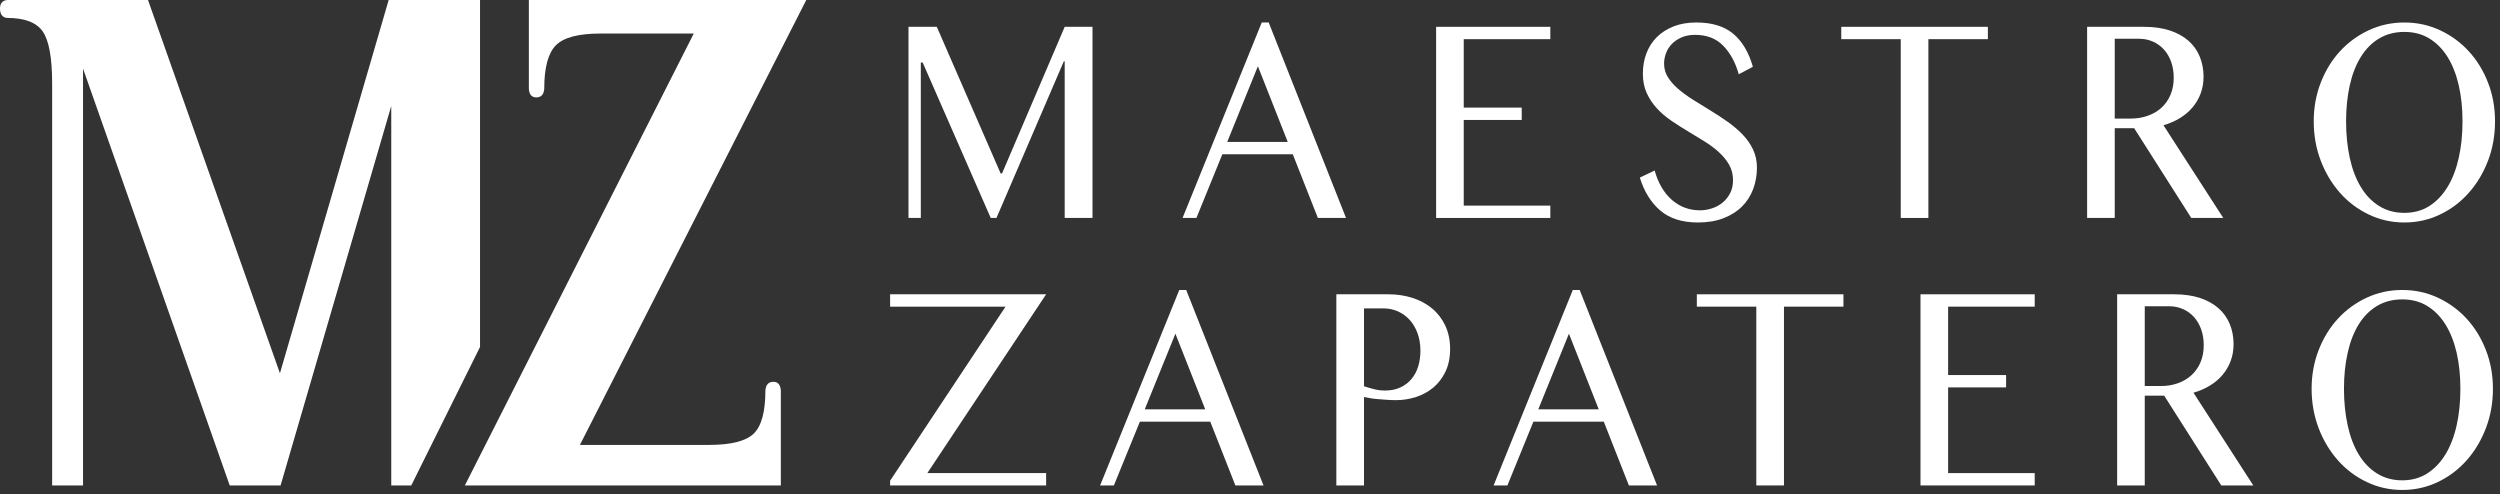 <svg style="fill-rule:evenodd;clip-rule:evenodd;stroke-linejoin:round;stroke-miterlimit:2;" xml:space="preserve" xmlns:xlink="http://www.w3.org/1999/xlink" xmlns="http://www.w3.org/2000/svg" version="1.1" viewBox="0 0 334 66" height="100%" width="100%">
    <rect x="0" y="0" width="334" height="66" fill="#333333" stroke="none"/>
    <g transform="matrix(1,0,0,1,-93.332,-121.271)">
        <g transform="matrix(1,0,0,1,233.095,186.126)">
            <path style="fill:white;fill-rule:nonzero;" d="M0,-25.537L-15.871,-1.649L0,-1.649L0,0L-20.845,0L-20.845,-0.632L-5.423,-23.887L-20.845,-23.887L-20.845,-25.537L0,-25.537Z"></path>
        </g>
        <g transform="matrix(1,0,0,1,246.269,170.178)">
            <path style="fill:white;fill-rule:nonzero;" d="M0,5.783L8.083,5.783L4.098,-4.324L0,5.783ZM5.54,-10.165L15.87,15.948L12.109,15.948L8.756,7.432L-0.652,7.432L-4.123,15.948L-5.963,15.948L4.613,-10.165L5.54,-10.165Z"></path>
        </g>
        <g transform="matrix(1,0,0,1,275.563,173.841)">
            <path style="fill:white;fill-rule:nonzero;" d="M0,-0.967C0.42,-0.83 0.869,-0.697 1.351,-0.576C1.829,-0.453 2.311,-0.395 2.788,-0.395C3.587,-0.395 4.28,-0.531 4.874,-0.815C5.465,-1.093 5.96,-1.47 6.358,-1.953C6.753,-2.431 7.052,-2.995 7.247,-3.64C7.442,-4.287 7.539,-4.978 7.539,-5.713C7.539,-6.565 7.408,-7.343 7.156,-8.041C6.902,-8.739 6.554,-9.333 6.108,-9.824C5.669,-10.31 5.145,-10.693 4.546,-10.962C3.945,-11.233 3.301,-11.369 2.61,-11.369L0,-11.369L0,-0.967ZM-3.695,-13.252L3.262,-13.252C4.405,-13.252 5.477,-13.093 6.484,-12.769C7.485,-12.446 8.36,-11.977 9.106,-11.353C9.845,-10.735 10.436,-9.968 10.859,-9.063C11.287,-8.154 11.504,-7.114 11.504,-5.946C11.504,-4.795 11.295,-3.784 10.885,-2.92C10.469,-2.058 9.928,-1.347 9.251,-0.785C8.577,-0.229 7.806,0.191 6.944,0.47C6.08,0.748 5.198,0.889 4.297,0.889C3.906,0.889 3.502,0.879 3.096,0.847C2.681,0.823 2.281,0.794 1.891,0.757C1.5,0.723 1.139,0.683 0.811,0.628C0.479,0.574 0.208,0.523 0,0.47L0,12.285L-3.695,12.285L-3.695,-13.252Z"></path>
        </g>
        <g transform="matrix(1,0,0,1,298.845,170.178)">
            <path style="fill:white;fill-rule:nonzero;" d="M0,5.783L8.079,5.783L4.097,-4.324L0,5.783ZM5.533,-10.165L15.87,15.948L12.107,15.948L8.756,7.432L-0.653,7.432L-4.123,15.948L-5.969,15.948L4.612,-10.165L5.533,-10.165Z"></path>
        </g>
        <g transform="matrix(1,0,0,1,339.616,186.126)">
            <path style="fill:white;fill-rule:nonzero;" d="M0,-25.537L0,-23.887L-7.946,-23.887L-7.946,0L-11.641,0L-11.641,-23.887L-19.587,-23.887L-19.587,-25.537L0,-25.537Z"></path>
        </g>
        <g transform="matrix(1,0,0,1,365.169,186.126)">
            <path style="fill:white;fill-rule:nonzero;" d="M0,-25.537L0,-23.887L-11.568,-23.887L-11.568,-14.748L-3.823,-14.748L-3.823,-13.099L-11.568,-13.099L-11.568,-1.649L0,-1.649L0,0L-15.259,0L-15.259,-25.537L0,-25.537Z"></path>
        </g>
        <g transform="matrix(1,0,0,1,379.871,173.87)">
            <path style="fill:white;fill-rule:nonzero;" d="M0,-1.025L2.143,-1.025C2.969,-1.025 3.732,-1.149 4.436,-1.403C5.142,-1.657 5.752,-2.018 6.26,-2.492C6.771,-2.962 7.17,-3.535 7.453,-4.209C7.739,-4.881 7.88,-5.634 7.88,-6.474C7.88,-7.238 7.768,-7.946 7.544,-8.581C7.319,-9.215 6.999,-9.769 6.589,-10.231C6.177,-10.692 5.683,-11.053 5.112,-11.302C4.545,-11.556 3.92,-11.684 3.247,-11.684L0,-11.684L0,-1.025ZM-3.689,-13.281L3.92,-13.281C5.238,-13.281 6.396,-13.115 7.39,-12.787C8.379,-12.455 9.201,-11.992 9.863,-11.41C10.522,-10.824 11.022,-10.122 11.359,-9.3C11.699,-8.48 11.865,-7.591 11.865,-6.628C11.865,-5.825 11.74,-5.082 11.484,-4.391C11.23,-3.701 10.864,-3.075 10.395,-2.516C9.922,-1.957 9.355,-1.479 8.691,-1.076C8.029,-0.677 7.307,-0.361 6.509,-0.131L14.501,12.256L10.225,12.256L2.595,0.259L0,0.259L0,12.256L-3.689,12.256L-3.689,-13.281Z"></path>
        </g>
        <g transform="matrix(1,0,0,1,414.279,161.298)">
            <path style="fill:white;fill-rule:nonzero;" d="M0,24.145C1.258,24.145 2.368,23.837 3.326,23.227C4.287,22.617 5.098,21.769 5.758,20.688C6.419,19.604 6.919,18.317 7.259,16.811C7.596,15.311 7.76,13.678 7.76,11.911C7.76,10.166 7.596,8.563 7.259,7.094C6.919,5.628 6.419,4.365 5.758,3.31C5.098,2.254 4.287,1.43 3.326,0.849C2.368,0.263 1.258,-0.028 0,-0.028C-1.281,-0.028 -2.402,0.263 -3.379,0.849C-4.353,1.43 -5.168,2.254 -5.824,3.31C-6.477,4.365 -6.967,5.628 -7.295,7.094C-7.627,8.563 -7.793,10.166 -7.793,11.911C-7.793,13.678 -7.627,15.311 -7.295,16.811C-6.967,18.317 -6.477,19.604 -5.824,20.688C-5.168,21.769 -4.353,22.617 -3.379,23.227C-2.402,23.837 -1.281,24.145 0,24.145M0,25.431C-1.698,25.431 -3.285,25.073 -4.765,24.365C-6.239,23.661 -7.526,22.692 -8.612,21.461C-9.701,20.231 -10.557,18.798 -11.181,17.165C-11.799,15.531 -12.116,13.781 -12.116,11.911C-12.116,10.08 -11.799,8.358 -11.181,6.754C-10.557,5.146 -9.701,3.749 -8.612,2.562C-7.526,1.376 -6.239,0.438 -4.765,-0.252C-3.285,-0.941 -1.698,-1.286 0,-1.286C1.694,-1.286 3.281,-0.941 4.761,-0.252C6.236,0.438 7.52,1.376 8.609,2.562C9.693,3.749 10.55,5.146 11.173,6.754C11.797,8.358 12.109,10.08 12.109,11.911C12.109,13.781 11.797,15.531 11.173,17.165C10.55,18.798 9.693,20.231 8.609,21.461C7.52,22.692 6.236,23.661 4.761,24.365C3.281,25.073 1.694,25.431 0,25.431"></path>
        </g>
        <g transform="matrix(1,0,0,1,214.706,150.391)">
            <path style="fill:white;fill-rule:nonzero;" d="M0,-25.537L3.782,-25.537L12.313,-5.946L12.497,-5.946L20.87,-25.537L24.585,-25.537L24.585,0L20.87,0L20.87,-20.928L20.754,-20.928L11.753,0L10.988,0L1.895,-20.769L1.646,-20.769L1.646,0L0,0L0,-25.537Z"></path>
        </g>
        <g transform="matrix(1,0,0,1,257.29,134.437)">
            <path style="fill:white;fill-rule:nonzero;" d="M0,5.793L8.084,5.793L4.097,-4.317L0,5.793ZM5.54,-10.161L15.871,15.954L12.111,15.954L8.757,7.443L-0.653,7.443L-4.119,15.954L-5.968,15.954L4.612,-10.161L5.54,-10.161Z"></path>
        </g>
        <g transform="matrix(1,0,0,1,300.456,150.391)">
            <path style="fill:white;fill-rule:nonzero;" d="M0,-25.537L0,-23.887L-11.569,-23.887L-11.569,-14.744L-3.823,-14.744L-3.823,-13.094L-11.569,-13.094L-11.569,-1.649L0,-1.649L0,0L-15.259,0L-15.259,-25.537L0,-25.537Z"></path>
        </g>
        <g transform="matrix(1,0,0,1,320.449,125.901)">
            <path style="fill:white;fill-rule:nonzero;" d="M0,23.468C0.54,23.468 1.076,23.381 1.608,23.206C2.144,23.032 2.614,22.774 3.029,22.433C3.44,22.092 3.772,21.677 4.031,21.178C4.285,20.68 4.414,20.106 4.414,19.462C4.414,18.676 4.24,17.982 3.895,17.379C3.55,16.774 3.096,16.22 2.531,15.705C1.97,15.19 1.325,14.707 0.607,14.263C-0.112,13.818 -0.852,13.369 -1.608,12.913C-2.368,12.46 -3.108,11.985 -3.826,11.499C-4.546,11.009 -5.19,10.46 -5.752,9.85C-6.316,9.239 -6.77,8.557 -7.114,7.805C-7.459,7.057 -7.629,6.193 -7.629,5.211C-7.629,4.235 -7.476,3.333 -7.156,2.503C-6.844,1.671 -6.384,0.952 -5.776,0.342C-5.166,-0.27 -4.417,-0.747 -3.533,-1.101C-2.651,-1.45 -1.629,-1.625 -0.474,-1.625C1.613,-1.625 3.254,-1.117 4.46,-0.104C5.656,0.906 6.528,2.378 7.068,4.297L5.178,5.291C4.741,3.72 4.051,2.448 3.104,1.48C2.161,0.511 0.91,0.026 -0.652,0.026C-1.343,0.026 -1.95,0.142 -2.464,0.366C-2.983,0.595 -3.411,0.885 -3.762,1.243C-4.106,1.604 -4.363,2.011 -4.538,2.477C-4.709,2.939 -4.797,3.405 -4.797,3.877C-4.797,4.538 -4.621,5.154 -4.268,5.71C-3.914,6.272 -3.445,6.8 -2.858,7.294C-2.272,7.793 -1.608,8.274 -0.864,8.736C-0.124,9.197 0.637,9.667 1.404,10.136C2.178,10.61 2.935,11.105 3.679,11.628C4.422,12.156 5.086,12.717 5.672,13.316C6.258,13.922 6.729,14.591 7.078,15.322C7.43,16.058 7.609,16.868 7.609,17.758C7.609,18.772 7.443,19.724 7.114,20.613C6.782,21.507 6.287,22.284 5.627,22.945C4.966,23.609 4.143,24.133 3.162,24.514C2.178,24.901 1.035,25.093 -0.271,25.093C-2.373,25.093 -4.043,24.565 -5.291,23.51C-6.536,22.45 -7.451,20.983 -8.037,19.096L-6.055,18.153C-5.589,19.827 -4.824,21.133 -3.762,22.068C-2.693,23.003 -1.442,23.468 0,23.468"></path>
        </g>
        <g transform="matrix(1,0,0,1,358.911,150.391)">
            <path style="fill:white;fill-rule:nonzero;" d="M0,-25.537L0,-23.887L-7.946,-23.887L-7.946,0L-11.638,0L-11.638,-23.887L-19.587,-23.887L-19.587,-25.537L0,-25.537Z"></path>
        </g>
        <g transform="matrix(1,0,0,1,375.861,138.131)">
            <path style="fill:white;fill-rule:nonzero;" d="M0,-1.017L2.142,-1.017C2.969,-1.017 3.729,-1.146 4.435,-1.4C5.142,-1.654 5.748,-2.015 6.26,-2.484C6.771,-2.958 7.169,-3.528 7.452,-4.201C7.739,-4.874 7.881,-5.631 7.881,-6.466C7.881,-7.235 7.767,-7.937 7.544,-8.577C7.319,-9.213 6.998,-9.762 6.588,-10.226C6.172,-10.687 5.682,-11.046 5.112,-11.299C4.544,-11.553 3.919,-11.681 3.242,-11.681L0,-11.681L0,-1.017ZM-3.69,-13.277L3.919,-13.277C5.237,-13.277 6.393,-13.11 7.386,-12.778C8.379,-12.445 9.202,-11.989 9.863,-11.403C10.522,-10.821 11.021,-10.115 11.358,-9.296C11.694,-8.473 11.865,-7.584 11.865,-6.623C11.865,-5.821 11.741,-5.073 11.484,-4.384C11.226,-3.694 10.864,-3.07 10.391,-2.514C9.922,-1.952 9.351,-1.475 8.691,-1.072C8.028,-0.668 7.303,-0.356 6.509,-0.128L14.5,12.26L10.225,12.26L2.594,0.263L0,0.263L0,12.26L-3.69,12.26L-3.69,-13.277Z"></path>
        </g>
        <g transform="matrix(1,0,0,1,414.556,125.561)">
            <path style="fill:white;fill-rule:nonzero;" d="M0,24.148C1.265,24.148 2.373,23.844 3.333,23.234C4.294,22.624 5.104,21.775 5.765,20.691C6.426,19.61 6.924,18.318 7.261,16.814C7.601,15.313 7.767,13.68 7.767,11.918C7.767,10.173 7.601,8.565 7.261,7.097C6.924,5.63 6.426,4.372 5.765,3.311C5.104,2.256 4.294,1.437 3.333,0.851C2.373,0.265 1.265,-0.025 0,-0.025C-1.274,-0.025 -2.397,0.265 -3.374,0.851C-4.351,1.437 -5.166,2.256 -5.817,3.311C-6.47,4.372 -6.965,5.63 -7.293,7.097C-7.62,8.565 -7.788,10.173 -7.788,11.918C-7.788,13.68 -7.62,15.313 -7.293,16.814C-6.965,18.318 -6.47,19.61 -5.817,20.691C-5.166,21.775 -4.351,22.624 -3.374,23.234C-2.397,23.844 -1.274,24.148 0,24.148M0,25.433C-1.696,25.433 -3.283,25.079 -4.758,24.368C-6.237,23.666 -7.521,22.693 -8.61,21.464C-9.699,20.233 -10.55,18.799 -11.175,17.171C-11.799,15.538 -12.109,13.788 -12.109,11.918C-12.109,10.085 -11.799,8.365 -11.175,6.757C-10.55,5.153 -9.699,3.756 -8.61,2.567C-7.521,1.379 -6.237,0.44 -4.758,-0.25C-3.283,-0.94 -1.696,-1.285 0,-1.285C1.696,-1.285 3.284,-0.94 4.763,-0.25C6.242,0.44 7.526,1.379 8.61,2.567C9.7,3.756 10.557,5.153 11.18,6.757C11.804,8.365 12.111,10.085 12.111,11.918C12.111,13.788 11.804,15.538 11.18,17.171C10.557,18.799 9.7,20.233 8.61,21.464C7.526,22.693 6.242,23.666 4.763,24.368C3.284,25.079 1.696,25.433 0,25.433"></path>
        </g>
        <g transform="matrix(1,0,0,1,201.05,186.126)">
            <path style="fill:white;fill-rule:nonzero;" d="M0,-64.854L-30.241,-5.415L-12.975,-5.415C-10.052,-5.415 -8.066,-5.917 -7.023,-6.922C-5.984,-7.929 -5.46,-9.853 -5.46,-12.7C-5.398,-13.463 -5.041,-13.847 -4.385,-13.847C-3.79,-13.847 -3.462,-13.463 -3.399,-12.7L-3.399,0L-45.614,0L-42.766,-5.622L-15.031,-60.374L-27.49,-60.374C-30.416,-60.374 -32.398,-59.858 -33.441,-58.816C-34.484,-57.776 -35.008,-55.832 -35.008,-52.986C-35.066,-52.221 -35.423,-51.842 -36.08,-51.842C-36.679,-51.842 -37.007,-52.221 -37.064,-52.986L-37.064,-64.854L0,-64.854Z"></path>
        </g>
        <g transform="matrix(1,0,0,1,157.464,139.772)">
            <path style="fill:white;fill-rule:nonzero;" d="M0,27.853L-9.188,46.354L-11.86,46.354L-11.86,-4.341L-26.646,46.354L-33.441,46.354L-53.04,-9.34L-53.04,46.354L-57.166,46.354L-57.166,-7.363C-57.166,-10.763 -57.583,-13.068 -58.413,-14.282C-59.244,-15.496 -60.836,-16.106 -63.184,-16.106C-63.811,-16.173 -64.132,-16.589 -64.132,-17.353C-64.132,-18.047 -63.811,-18.43 -63.184,-18.501L-44.358,-18.501L-26.733,31.365L-12.205,-18.501L0,-18.501L0,27.853Z"></path>
        </g>
    </g>
</svg>
